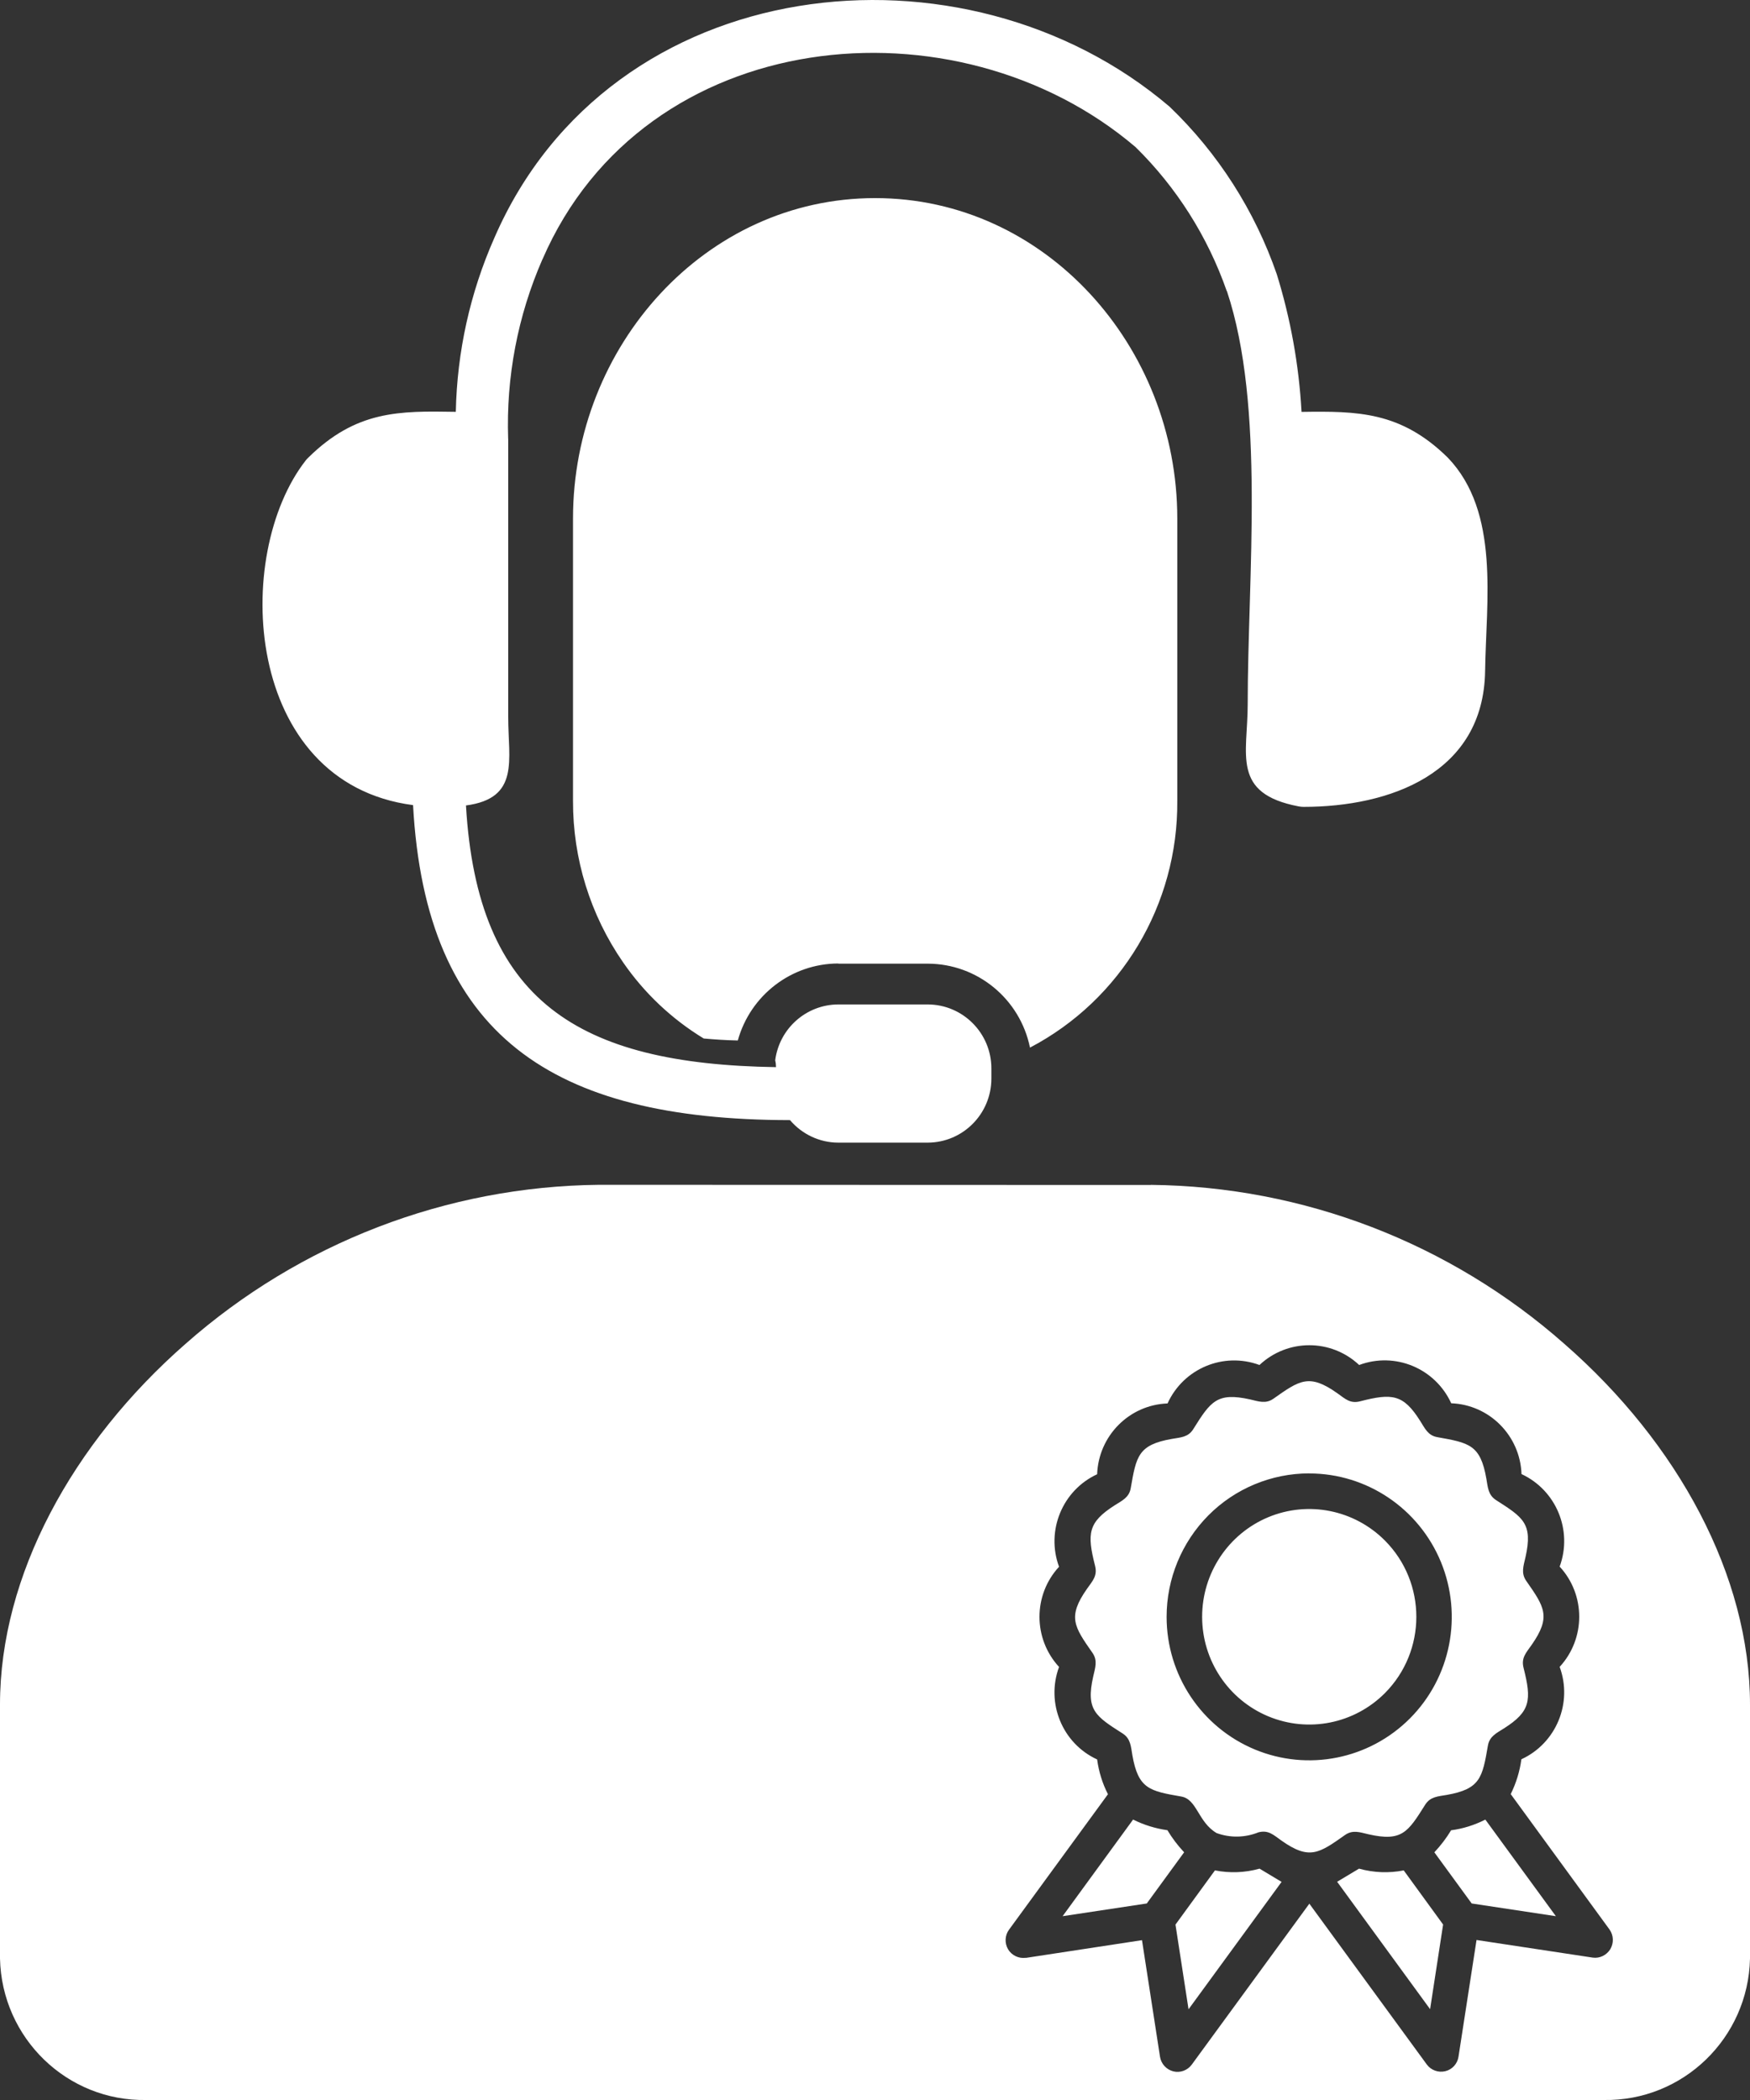 <svg width="30" height="36" viewBox="0 0 30 36" fill="none" xmlns="http://www.w3.org/2000/svg">
<rect x="0" y="0" width="30" height="36" fill="#333333" stroke="none"/>
<path fill-rule="evenodd" clip-rule="evenodd" d="M23.743 26.411C23.218 25.883 22.429 25.723 21.742 26.009C21.056 26.295 20.608 26.969 20.608 27.717C20.608 28.464 21.056 29.137 21.742 29.423C22.429 29.709 23.218 29.551 23.743 29.023C24.459 28.301 24.459 27.133 23.743 26.411ZM8.712 7.521V12.294C8.712 13.027 8.916 13.685 7.988 13.808C8.184 17.158 9.9 18.242 13.303 18.294C13.303 18.255 13.299 18.216 13.289 18.178C13.359 17.631 13.822 17.221 14.37 17.219H15.905C16.506 17.221 16.994 17.71 16.995 18.314V18.491C16.994 19.096 16.506 19.586 15.905 19.588H14.37C14.052 19.588 13.749 19.445 13.543 19.202H13.525C9.475 19.194 7.297 17.764 7.081 13.802C4.172 13.422 3.973 9.508 5.245 7.888C5.258 7.872 5.27 7.858 5.284 7.846C6.106 7.036 6.842 7.043 7.814 7.06V7.058C7.835 6.032 8.058 5.021 8.473 4.082C10.47 -0.526 16.534 -1.168 20.05 1.829C20.881 2.626 21.511 3.612 21.888 4.702C22.125 5.468 22.268 6.26 22.312 7.061C23.27 7.047 24.014 7.052 24.82 7.846C25.716 8.779 25.476 10.304 25.459 11.502C25.434 13.261 23.82 13.832 22.348 13.832H22.346C22.318 13.832 22.292 13.829 22.264 13.824C21.104 13.604 21.389 12.932 21.389 12.075C21.389 9.879 21.692 6.965 21.032 4.988L21.03 4.99C20.704 4.057 20.169 3.211 19.466 2.521C16.399 -0.092 11.048 0.408 9.299 4.447H9.298C8.875 5.415 8.675 6.465 8.711 7.521L8.712 7.521ZM14.37 16.52H15.905C16.755 16.522 17.486 17.123 17.657 17.959C19.221 17.139 20.196 15.505 20.182 13.73V8.888C20.182 5.935 17.916 3.396 15.003 3.396C12.089 3.395 9.823 5.935 9.823 8.888V13.73C9.82 14.72 10.12 15.686 10.682 16.498C11.047 17.027 11.517 17.47 12.064 17.803C12.254 17.82 12.449 17.833 12.648 17.837C12.864 17.059 13.568 16.519 14.371 16.517L14.37 16.52ZM24.589 31.754L25.229 32.631L26.672 32.849L25.463 31.193C25.278 31.287 25.079 31.35 24.876 31.376C24.794 31.512 24.697 31.639 24.589 31.754ZM22.922 32.259L23.298 32.034C23.548 32.104 23.811 32.114 24.064 32.064L24.739 32.992L24.516 34.443L22.921 32.257L22.922 32.259ZM22.445 32.636L20.429 35.395C20.356 35.493 20.232 35.538 20.114 35.509C19.996 35.479 19.906 35.382 19.886 35.26L19.577 33.26L17.585 33.564L17.587 33.562C17.466 33.579 17.346 33.523 17.282 33.418C17.22 33.312 17.225 33.179 17.297 33.081L18.993 30.759V30.757C18.898 30.572 18.836 30.37 18.808 30.162C18.211 29.887 17.927 29.195 18.155 28.576C17.708 28.092 17.708 27.342 18.155 26.859C17.927 26.24 18.213 25.548 18.808 25.273C18.833 24.612 19.359 24.083 20.015 24.059C20.288 23.459 20.974 23.172 21.591 23.4C22.073 22.948 22.818 22.948 23.3 23.4C23.916 23.17 24.603 23.456 24.878 24.056C25.533 24.081 26.06 24.611 26.083 25.27C26.679 25.547 26.964 26.237 26.737 26.856C27.184 27.34 27.184 28.09 26.737 28.575C26.964 29.193 26.678 29.884 26.081 30.159C26.053 30.367 25.991 30.568 25.898 30.756L27.593 33.079C27.663 33.179 27.667 33.31 27.605 33.415C27.541 33.518 27.423 33.576 27.304 33.559L25.312 33.257L25.003 35.257C24.985 35.379 24.895 35.478 24.777 35.506C24.657 35.535 24.533 35.49 24.46 35.392L22.444 32.632L22.445 32.636ZM20.827 32.065L20.151 32.993L20.375 34.445L21.97 32.261L21.594 32.035L21.593 32.034C21.344 32.104 21.082 32.114 20.828 32.064L20.827 32.065ZM20.856 31.424C20.538 31.237 20.521 30.845 20.252 30.798C19.707 30.703 19.513 30.668 19.412 30.089C19.386 29.936 19.382 29.806 19.247 29.718C18.784 29.422 18.61 29.318 18.741 28.739C18.775 28.589 18.82 28.468 18.729 28.336C18.415 27.886 18.295 27.72 18.634 27.237C18.732 27.098 18.817 27.014 18.772 26.84C18.632 26.29 18.652 26.097 19.108 25.806C19.238 25.723 19.356 25.672 19.384 25.512C19.479 24.964 19.511 24.768 20.089 24.667C20.243 24.64 20.37 24.639 20.457 24.498C20.754 24.023 20.864 23.864 21.43 23.99C21.58 24.025 21.698 24.07 21.83 23.978C22.278 23.662 22.442 23.542 22.924 23.883C23.062 23.981 23.146 24.067 23.318 24.022C23.865 23.881 24.058 23.901 24.346 24.359C24.429 24.49 24.48 24.609 24.64 24.637C25.185 24.734 25.379 24.767 25.48 25.347C25.507 25.5 25.51 25.626 25.645 25.715C26.108 26.012 26.282 26.115 26.151 26.695C26.117 26.847 26.072 26.965 26.162 27.098C26.476 27.548 26.595 27.714 26.257 28.198C26.159 28.337 26.074 28.422 26.119 28.595C26.258 29.145 26.238 29.34 25.783 29.629C25.653 29.712 25.535 29.764 25.507 29.925C25.412 30.473 25.378 30.668 24.802 30.77C24.649 30.796 24.52 30.8 24.433 30.936C24.137 31.406 24.036 31.576 23.46 31.445C23.31 31.41 23.191 31.365 23.059 31.456C22.613 31.771 22.448 31.893 21.965 31.551C21.827 31.453 21.743 31.367 21.571 31.412H21.572C21.343 31.504 21.088 31.509 20.856 31.424ZM19.424 31.193L18.216 32.849L19.659 32.631L20.299 31.754V31.753C20.19 31.637 20.094 31.511 20.013 31.375C19.808 31.346 19.609 31.285 19.424 31.192L19.424 31.193ZM19.73 20.314V20.312C22.341 20.339 24.856 21.306 26.819 23.039C28.767 24.74 30 27.015 30 29.222V33.575C29.971 34.939 28.849 36.023 27.493 36H2.508C1.151 36.025 0.03 34.94 0 33.575V29.22C0 27.014 1.235 24.741 3.181 23.037C5.143 21.305 7.659 20.337 10.27 20.311L19.73 20.314ZM22.442 25.261L22.444 25.259C23.432 25.259 24.323 25.859 24.702 26.778C25.079 27.697 24.871 28.754 24.172 29.457C23.472 30.16 22.422 30.37 21.509 29.99C20.596 29.609 19.999 28.714 19.999 27.718C19.999 27.065 20.257 26.44 20.715 25.978C21.173 25.517 21.796 25.258 22.445 25.258L22.442 25.261Z" fill="white"/>
</svg>
